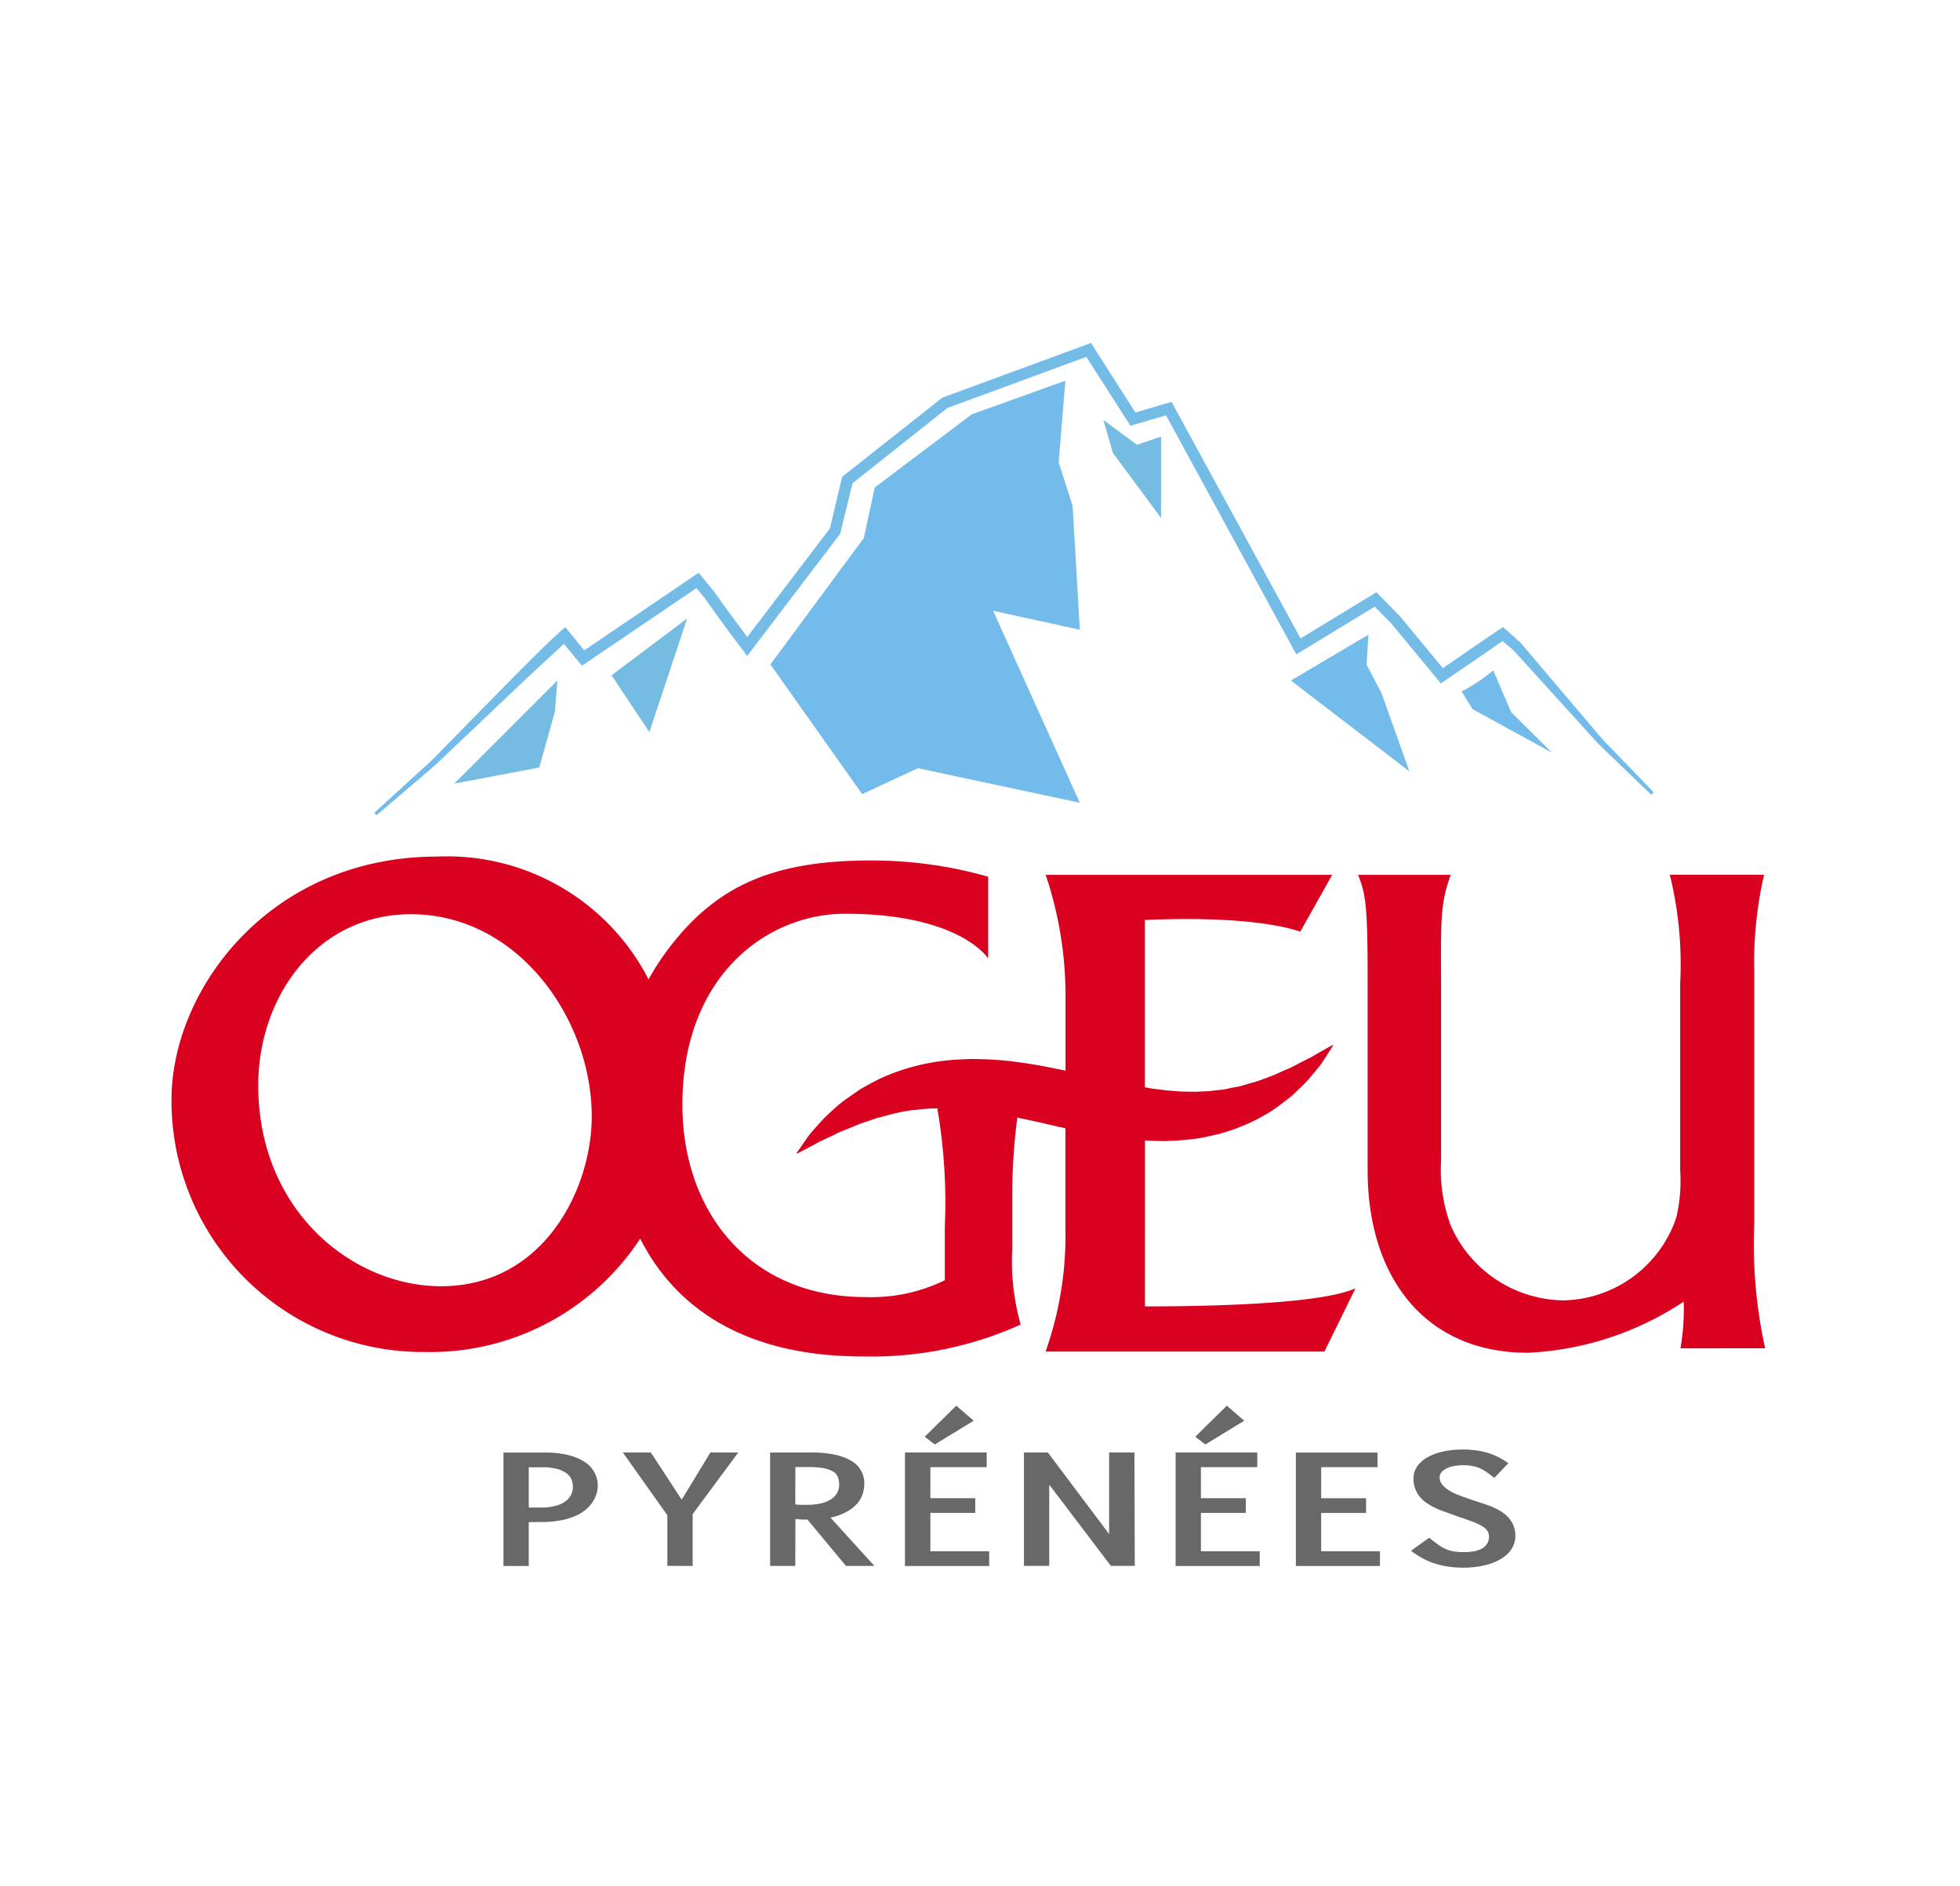 <?xml version="1.0" encoding="UTF-8"?> <svg xmlns="http://www.w3.org/2000/svg" xmlns:xlink="http://www.w3.org/1999/xlink" width="80" height="77" viewBox="0 0 80 77"><defs><clipPath id="clip-path"><rect id="Rectangle_801" data-name="Rectangle 801" width="65.046" height="49.998" fill="none"></rect></clipPath><clipPath id="clip-Logo"><rect width="80" height="77"></rect></clipPath></defs><g id="Logo" clip-path="url(#clip-Logo)"><g id="Groupe_4650" data-name="Groupe 4650"><path id="Tracé_123" data-name="Tracé 123" d="M0,0H80V77H0Z" fill="none"></path><g id="Groupe_4649" data-name="Groupe 4649" transform="translate(7 14)"><g id="Groupe_4645" data-name="Groupe 4645" clip-path="url(#clip-path)"><path id="Tracé_9836" data-name="Tracé 9836" d="M39.733,121.1c.163.011.329.014.494.019a5.374,5.374,0,0,0,.6-.007,9.533,9.533,0,0,0,1.17-.114c.189-.032.376-.079.56-.118.091-.021.182-.04.272-.063l.263-.085a7.489,7.489,0,0,0,1.806-.837c.252-.163.472-.338.684-.5s.38-.341.547-.5a4.451,4.451,0,0,0,.43-.468c.125-.149.239-.284.337-.409.181-.26.308-.473.4-.612s.131-.22.131-.22l-.24.13c-.15.088-.379.21-.651.373l-.472.241c-.171.085-.342.189-.548.269s-.4.191-.626.273-.452.177-.7.249c-.125.032-.248.07-.374.107l-.189.055-.2.038c-.133.024-.265.054-.4.083s-.276.034-.415.051c-.069.009-.139.016-.208.027s-.143.008-.214.011c-.144.005-.287.019-.433.019s-.3-.008-.446-.007-.3-.021-.456-.03c-.077-.006-.153-.01-.231-.018s-.157-.021-.237-.031c-.158-.021-.315-.032-.478-.064l-.178-.031V112.1c4.708-.21,6.338.48,6.338.48l1.307-2.323H35.68a15.441,15.441,0,0,1,.811,4.931v3.063c-.633-.134-1.288-.265-1.958-.35-.387-.059-.791-.088-1.186-.111l-.6-.017c-.2,0-.4.014-.6.022a8.749,8.749,0,0,0-2.243.4,8.191,8.191,0,0,0-.968.373c-.3.143-.57.3-.83.446-.244.17-.476.327-.689.484s-.39.33-.559.484a5.1,5.1,0,0,0-.449.459c-.131.146-.252.277-.352.4-.186.25-.32.456-.417.593s-.141.215-.141.215.086-.04.244-.121.389-.2.673-.36l.479-.226c.175-.077.343-.178.552-.254l.636-.262c.23-.074.464-.158.708-.24.254-.059.5-.141.771-.2s.536-.118.823-.134a6.743,6.743,0,0,1,.873-.064,22.632,22.632,0,0,1,.307,4.817v2.2a6.819,6.819,0,0,1-3.243.688c-4.742,0-7.469-3.5-7.469-7.848,0-5.33,3.513-7.8,6.633-7.8,4.721,0,5.847,1.826,5.847,1.826v-3.338a17.314,17.314,0,0,0-4.791-.662c-3.906,0-6.24.981-8.2,3.527a10.172,10.172,0,0,0-.869,1.328,9.246,9.246,0,0,0-8.641-5.015C3.953,109.523,0,114.994,0,119.429a10.255,10.255,0,0,0,10.33,10.306,10.23,10.23,0,0,0,8.8-4.629c1.307,2.587,3.982,4.81,9.069,4.81a14.789,14.789,0,0,0,6.461-1.3,9.49,9.49,0,0,1-.344-3.076v-2.36a24.3,24.3,0,0,1,.207-3.013q.808.167,1.665.37l.3.064v4.107a14.23,14.23,0,0,1-.811,5.009H47.058l1.268-2.583c-1.459.673-6.389.741-8.594.741ZM11,127.051c-3.592,0-7.459-3.063-7.459-8.2,0-3.671,2.436-6.987,6.228-6.987,4.394,0,7.384,4.3,7.384,8.252,0,2.961-1.959,6.935-6.153,6.935" transform="translate(0 -88.543)" fill="#da001f"></path><path id="Tracé_9837" data-name="Tracé 9837" d="M269.383,132.663a19.777,19.777,0,0,1-.444-5.076v-10.31a16.1,16.1,0,0,1,.4-3.944h-3.847a15.265,15.265,0,0,1,.424,4.434V125.4a6.526,6.526,0,0,1-.16,1.932,4.966,4.966,0,0,1-4.6,3.377,5.1,5.1,0,0,1-4.6-3.042,6.541,6.541,0,0,1-.4-2.653v-7.037c0-2.681-.062-3.375.393-4.639h-3.782c.347.825.392,1.5.392,4.434V125.4c0,4.407,2.383,7.448,6.531,7.448a12.554,12.554,0,0,0,6.371-2.088,9.416,9.416,0,0,1-.134,1.907Z" transform="translate(-204.337 -91.624)" fill="#da001f"></path><path id="Tracé_9838" data-name="Tracé 9838" d="M43.441,19.578l1.96-1.79c.161-.151.333-.293.485-.451l.464-.475.929-.949,1.866-1.89c.63-.625,1.24-1.261,1.908-1.859l.13-.117.111.137.752.923-.221-.032L56.5,9.905l.125-.085.1.117.482.586,0,.005,0,.006c.5.71,1.018,1.409,1.541,2.1h-.264l3.589-4.715-.029.061.5-2.079.013-.056.045-.036L66.564,2.67l.021-.016.025-.009L72.5.477l.125-.046.072.112L74.5,3.37l-.186-.07,1.466-.428.128-.037.064.117,5.293,9.707L81.03,12.6l3.146-1.918.112-.068.092.094.819.834,0,.005,0,.006L87.1,13.832l-.221-.031c.829-.565,1.647-1.147,2.485-1.7l.1-.069.088.079.578.517.009.008.005.006,2.642,3.115.661.779c.229.251.472.49.706.737l1.419,1.47L94.1,17.33c-.245-.237-.5-.469-.734-.712l-.687-.756-2.748-3.028.014.014-.6-.5.192.011c-.816.585-1.652,1.141-2.476,1.712l-.125.086-.1-.117L84.954,11.76l.01.011-.819-.834.2.025L81.2,12.88l-.148.091-.083-.153L75.678,3.111l.192.079L74.4,3.618l-.119.035-.067-.1L72.415.721l.2.066L66.724,2.955l.046-.026L62.809,6.074l.058-.091-.5,2.079L62.36,8.1l-.021.028L58.75,12.839l-.133.174-.131-.175c-.526-.7-1.047-1.4-1.55-2.116l.008.011-.482-.586.221.032-4.672,3.169-.125.085-.1-.117-.757-.919.242.02c-.649.585-1.3,1.192-1.944,1.8L47.4,16.04l-.961.916-.48.459c-.161.156-.334.292-.5.438Z" transform="translate(-35.12 -0.348)" fill="#75bce3"></path><path id="Tracé_9839" data-name="Tracé 9839" d="M43.292,19.28l-.09-.1,1.96-1.79c.059-.056.121-.111.183-.166.1-.091.205-.184.3-.281l1.393-1.424L48.9,13.626c.153-.152.3-.3.456-.456.465-.468.947-.951,1.454-1.406L51,11.6l.773.95L56.443,9.38l.628.766c.438.628.891,1.239,1.355,1.857L61.8,7.572,62.3,5.463l.063-.05,4.026-3.181L72.457,0l1.81,2.838,1.478-.432.09.165,5.176,9.492,3.095-1.887.961.98,1.752,2.12.705-.487c.523-.362,1.064-.737,1.6-1.093l.148-.1.721.645,3.308,3.9c.138.152.284.3.429.449.092.095.185.189.276.285l1.418,1.469-.1.1L93.856,17.03l-.23-.22c-.167-.16-.341-.325-.505-.493L89.7,12.543l-.45-.376c-.483.344-.978.682-1.458,1.009q-.44.3-.879.6l-.176.122-2.017-2.44-.683-.695-3.2,1.949-.117-.215-5.2-9.542-1.454.424L72.265.567,66.59,2.656l-3.87,3.072-.5,2.06-.021.028-3.776,4.961-.185-.246c-.53-.7-1.046-1.395-1.546-2.11l-.341-.414-4.672,3.169-.735-.891c-.606.549-1.2,1.107-1.761,1.631l-3.368,3.2c-.108.1-.224.2-.335.3-.056.048-.113.1-.169.144Zm7.439-7.257c-.441.405-.864.83-1.275,1.242q-.228.228-.456.456l-2.724,2.766.887-.846,1.928-1.826c.561-.527,1.16-1.086,1.768-1.637Zm39.064.429,3.06,3.37L89.9,12.338l-.4-.355-.118.084-.025.018.421.352h0l.014.014Zm-3.215,1.055.176.213.073-.051.154-.106Zm.326-.126.124.15.68-.466c.47-.321.954-.651,1.427-.987l-.149-.125c-.467.312-.933.634-1.386.948l-.7.48m-2.087-2.006,1.726,2.089.1-.067.064-.043-1.743-2.109-.641-.653-.171.1.66.671h0l0,0h0l.006.006ZM51.53,12.779l.176.214.229-.155Zm.327-.124.124.152L56.266,9.9l-.125-.152Zm-.811-.463.449.544.163-.111-.463-.568-.069.061-.081.073m7.232.165.069.091.077.1.148-.194ZM80.762,12.3l.124.228.222-.135Zm.314-.116.094.172,2.765-1.686-.141-.143Zm-22.565-.067.1.134.022.029L62.108,7.7l.44-1.832-.208.165.494-.774-.062.257L66.5,2.553l0-.007.046-.026,0,.007L72.191.45,72.083.281l-5.67,2.093L62.425,5.54,62,7.3l.218-.287-.587,1.24L61.72,7.9ZM56.8,10.341c.457.655.93,1.291,1.414,1.935l.123-.161c-.473-.629-.934-1.251-1.381-1.891l-.333-.4-.162.11.332.4h0l0,0h0l0,0,0,0ZM75.649,2.92l5.079,9.315.167-.1L75.841,2.864ZM50.783,11.976l.372.031-.172-.211-.077.069-.123.111m38.244-.049.441.025-.2-.182-.06.04-.178.117m-5.2-1.423.466.058-.21-.214ZM56.187,9.717l.4.058-.176-.214ZM73.954,2.962l.167.262.3-.087Zm.389-.006.11.172,1-.291-.1-.175ZM72.4.519l1.54,2.415.2-.057L72.584.45Zm3,2.13.427.178-.142-.261ZM72.122.267l.439.148L72.4.164Z" transform="translate(-34.926 0.001)" fill="#73bbea"></path><path id="Tracé_9840" data-name="Tracé 9840" d="M139.655,8.048l-3.817,1.37-3.964,2.989-.44,2.055-3.817,5.169,3.744,5.294,2.275-1.059,6.609,1.41-3.539-7.836,3.539.773-.294-5.066-.569-1.764Z" transform="translate(-103.171 -6.506)" fill="#73bbea"></path><path id="Tracé_9841" data-name="Tracé 9841" d="M96.861,58.7l-3.084,2.32,1.542,2.32Z" transform="translate(-75.814 -47.453)" fill="#75bce3"></path><path id="Tracé_9842" data-name="Tracé 9842" d="M64.45,71.936l-4.209,4.208,3.472-.657.638-2.285Z" transform="translate(-48.701 -58.156)" fill="#75bce3"></path><path id="Tracé_9843" data-name="Tracé 9843" d="M241.686,62.172l-3.163,1.871,4.834,3.707-1.136-3.193-.609-1.165Z" transform="translate(-192.833 -50.262)" fill="#73bbea"></path><path id="Tracé_9844" data-name="Tracé 9844" d="M276.179,69.779a7.305,7.305,0,0,1-1.292.864l.449.718,3.239,1.777-1.663-1.653Z" transform="translate(-222.231 -56.413)" fill="#73bbea"></path><path id="Tracé_9845" data-name="Tracé 9845" d="M199.938,17.434l-1.37-1.012.387,1.344,1.966,2.657V17.1Z" transform="translate(-160.531 -13.277)" fill="#75bce3"></path><path id="Tracé_9846" data-name="Tracé 9846" d="M71.766,239.3v1.791H70.733v-4.63H72.4a4,4,0,0,1,.97.1,2.166,2.166,0,0,1,.682.285,1.188,1.188,0,0,1,.4.433,1.163,1.163,0,0,1,.131.547,1.139,1.139,0,0,1-.038.269,1.219,1.219,0,0,1-.131.318,1.442,1.442,0,0,1-.259.322,1.669,1.669,0,0,1-.422.284,2.7,2.7,0,0,1-.616.2,4.059,4.059,0,0,1-.843.077Zm0-.594.522,0a2.265,2.265,0,0,0,.522-.056,1.282,1.282,0,0,0,.405-.165.791.791,0,0,0,.261-.269.716.716,0,0,0,.092-.363.742.742,0,0,0-.064-.306.632.632,0,0,0-.21-.251,1.145,1.145,0,0,0-.385-.171,2.338,2.338,0,0,0-.591-.063h-.552Z" transform="translate(-57.184 -191.163)" fill="#696868"></path><path id="Tracé_9847" data-name="Tracé 9847" d="M97.982,241.087v-2.068l-1.817-2.562h1.142l1.261,1.926,1.171-1.926h1.138l-1.862,2.515v2.116Z" transform="translate(-77.743 -191.163)" fill="#696868"></path><path id="Tracé_9848" data-name="Tracé 9848" d="M128.6,241.088h-1.029v-4.63h1.667a4.638,4.638,0,0,1,.972.089,2.161,2.161,0,0,1,.678.254,1.04,1.04,0,0,1,.527.937,1.374,1.374,0,0,1-.062.4,1.1,1.1,0,0,1-.218.392,1.553,1.553,0,0,1-.422.34,2.48,2.48,0,0,1-.676.248l1.791,1.971h-1.16l-1.573-1.894-.214,0a2.71,2.71,0,0,1-.278-.024Zm0-2.509c.078.008.156.013.236.015s.162,0,.244,0a2.472,2.472,0,0,0,.552-.056,1.327,1.327,0,0,0,.413-.162.753.753,0,0,0,.257-.259.672.672,0,0,0,.088-.344.811.811,0,0,0-.06-.328.485.485,0,0,0-.211-.223,1.194,1.194,0,0,0-.4-.129,4.066,4.066,0,0,0-.64-.041h-.477Z" transform="translate(-103.138 -191.163)" fill="#696868"></path><path id="Tracé_9849" data-name="Tracé 9849" d="M159.636,229h-2.3v1.268h1.832v.6h-1.832v1.566h2.4v.6H156.3V228.4h3.334Zm-2.53-1.241,1.288-1.268.71.615-1.588.969Z" transform="translate(-126.362 -183.107)" fill="#696868"></path><path id="Tracé_9850" data-name="Tracé 9850" d="M182.671,237.772v3.315h-1.032v-4.63h.976l2.5,3.33v-3.33h1.033l.015,4.63h-.976Z" transform="translate(-146.845 -191.163)" fill="#696868"></path><path id="Tracé_9851" data-name="Tracé 9851" d="M217.283,229h-2.3v1.268h1.832v.6h-1.832v1.566h2.4v.6h-3.432V228.4h3.334Zm-2.53-1.241,1.288-1.268.71.615-1.588.969Z" transform="translate(-172.966 -183.107)" fill="#696868"></path><path id="Tracé_9852" data-name="Tracé 9852" d="M242.911,237.057h-2.3v1.268h1.832v.6H240.61v1.566h2.4v.6h-3.432v-4.63h3.334Z" transform="translate(-193.685 -191.163)" fill="#696868"></path><path id="Tracé_9853" data-name="Tracé 9853" d="M264.853,239.427q.2.162.355.275a1.742,1.742,0,0,0,.312.182,1.415,1.415,0,0,0,.334.1,2.525,2.525,0,0,0,.426.031,2.223,2.223,0,0,0,.374-.031,1.114,1.114,0,0,0,.325-.1.624.624,0,0,0,.229-.2.533.533,0,0,0,.086-.31.4.4,0,0,0-.064-.225.636.636,0,0,0-.191-.18,1.888,1.888,0,0,0-.319-.16q-.191-.077-.443-.163l-.158-.053-.135-.047-.127-.046-.135-.049-.315-.114a3.31,3.31,0,0,1-.336-.142,2.562,2.562,0,0,1-.323-.188,1.341,1.341,0,0,1-.274-.248,1.164,1.164,0,0,1-.19-.325,1.148,1.148,0,0,1-.071-.417.856.856,0,0,1,.169-.529,1.313,1.313,0,0,1,.449-.371,2.39,2.39,0,0,1,.64-.219,3.728,3.728,0,0,1,.74-.072,4.392,4.392,0,0,1,.537.031,2.884,2.884,0,0,1,.479.1,2.651,2.651,0,0,1,.437.174,3.4,3.4,0,0,1,.421.254l-.574.6q-.151-.121-.286-.219a1.768,1.768,0,0,0-.279-.165,1.417,1.417,0,0,0-.315-.1,1.928,1.928,0,0,0-.389-.035,2.2,2.2,0,0,0-.336.027,1.264,1.264,0,0,0-.31.087.659.659,0,0,0-.227.157.334.334,0,0,0-.088.235.437.437,0,0,0,.116.3,1.217,1.217,0,0,0,.282.232,2.223,2.223,0,0,0,.347.171q.182.071.314.115l.2.07.159.055.171.056.231.077q.109.036.244.087a2.788,2.788,0,0,1,.276.124,2.078,2.078,0,0,1,.276.171,1.236,1.236,0,0,1,.24.232,1.083,1.083,0,0,1,.233.694.955.955,0,0,1-.084.4,1.1,1.1,0,0,1-.233.328,1.527,1.527,0,0,1-.351.253,2.341,2.341,0,0,1-.436.177,3.32,3.32,0,0,1-.486.1,3.68,3.68,0,0,1-.509.035,4.393,4.393,0,0,1-.646-.044,3.371,3.371,0,0,1-.559-.132,3,3,0,0,1-.5-.216,3.394,3.394,0,0,1-.452-.3Z" transform="translate(-213.519 -190.652)" fill="#696868"></path></g></g></g></g></svg> 